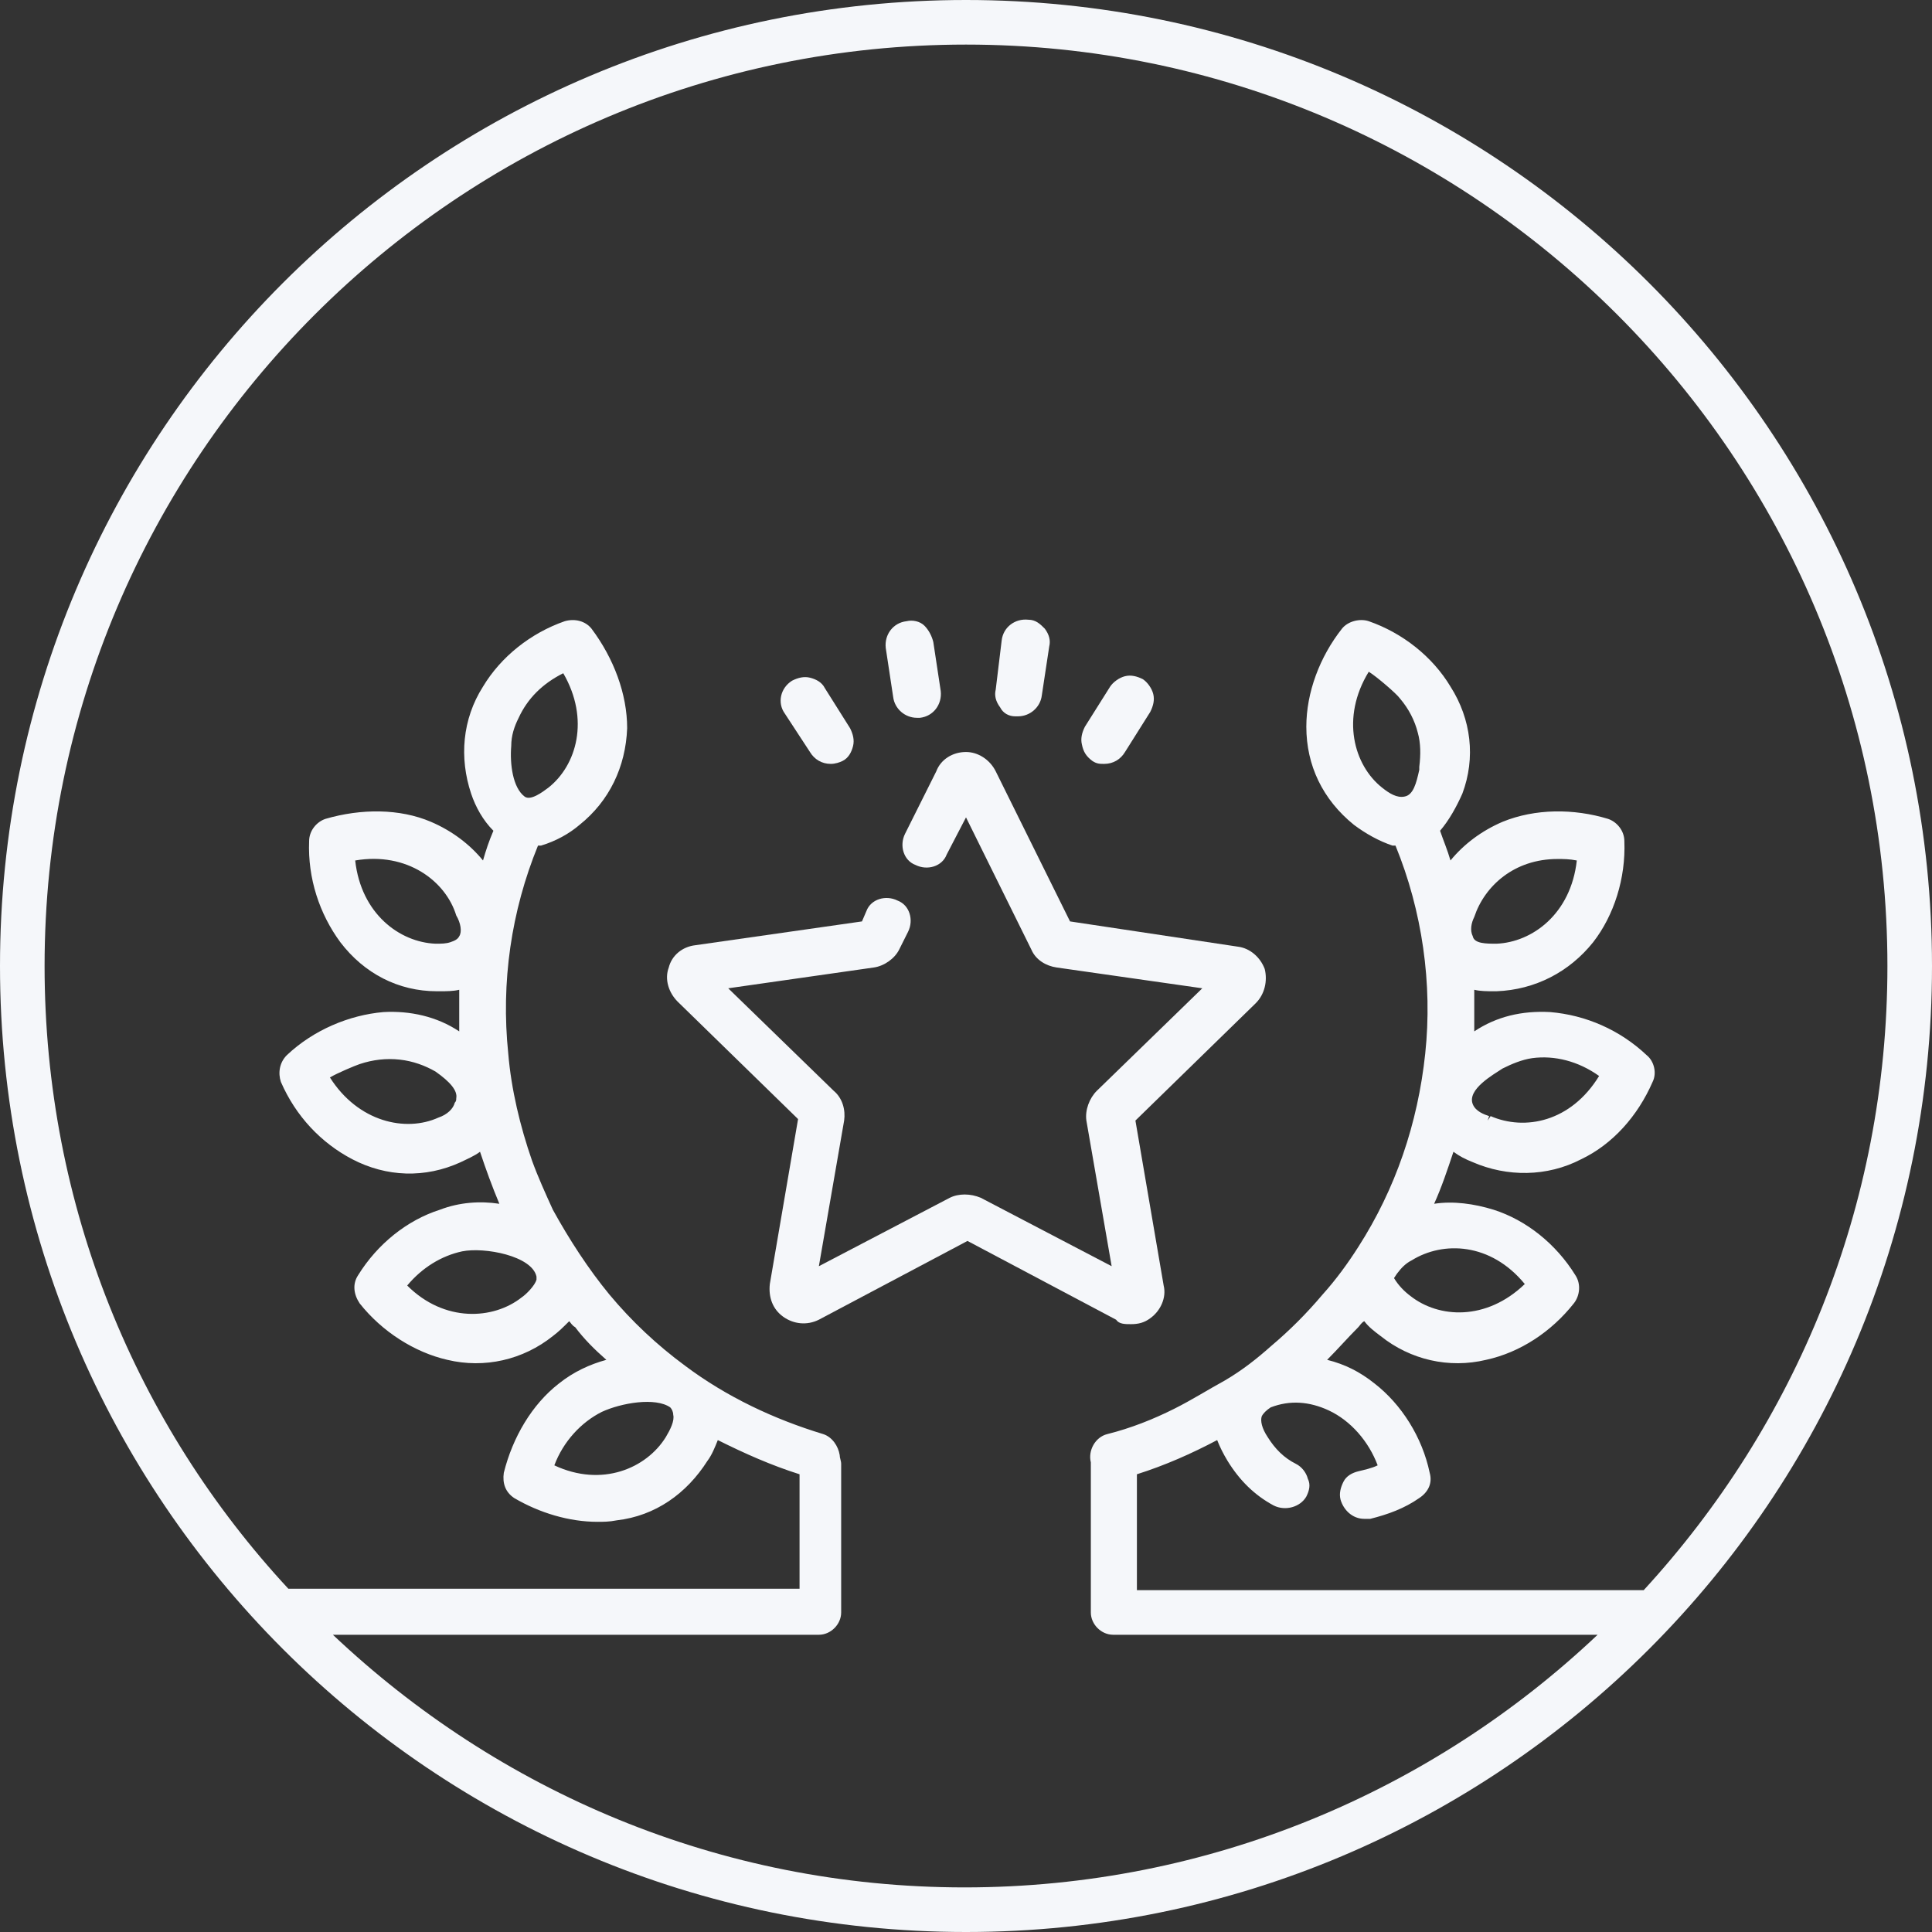 <?xml version="1.0" encoding="utf-8"?>
<!-- Generator: Adobe Illustrator 22.0.1, SVG Export Plug-In . SVG Version: 6.00 Build 0)  -->
<svg version="1.1" id="Capa_1" xmlns="http://www.w3.org/2000/svg" xmlns:xlink="http://www.w3.org/1999/xlink" x="0px" y="0px"
	 viewBox="0 0 130 130" style="enable-background:new 0 0 130 130;" xml:space="preserve">
<rect x="0" y="0" width="130" height="130" fill="#333333" stroke="none"/>
<style type="text/css">
	.st0{fill:#F5F7FA;}
</style>
<g>
	<path class="st0" d="M65,0C29.1,0,0,29.1,0,65s29.1,65,65,65s65-29.1,65-65S100.9,0,65,0z M22.4,110h32.7c0.8,0,1.5-0.7,1.5-1.5
		v-10c0-0.2-0.1-0.4-0.1-0.6c-0.1-0.6-0.5-1.2-1.1-1.4c-3.3-1-6.5-2.5-9.3-4.6c-1.9-1.4-3.6-3-5.1-4.8c-1.4-1.7-2.7-3.7-3.8-5.7
		c-0.5-1.1-1-2.2-1.4-3.3c-0.8-2.3-1.4-4.8-1.6-7.2c-0.5-4.8,0.2-9.6,2-14c0.1,0,0.1,0,0.2,0c1-0.3,1.9-0.8,2.6-1.4
		c2-1.6,3.1-3.9,3.2-6.5c0-2.3-0.9-4.7-2.4-6.7c-0.4-0.5-1.1-0.7-1.8-0.5c-2.3,0.8-4.3,2.4-5.5,4.4c-1.4,2.2-1.6,4.8-0.8,7.2
		c0.3,0.9,0.8,1.8,1.5,2.5c-0.3,0.7-0.5,1.3-0.7,2c-0.9-1.1-2.1-2-3.5-2.6c-2.1-0.9-4.7-0.9-7.1-0.2c-0.6,0.2-1.1,0.8-1.1,1.5
		c-0.1,2.5,0.7,4.9,2.1,6.8c1.6,2.1,3.9,3.3,6.5,3.3l0.2,0c0.4,0,0.9,0,1.3-0.1c0,0.9,0,1.9,0,2.8c-1.5-1-3.3-1.4-5.1-1.3
		c-2.3,0.2-4.7,1.2-6.5,2.9c-0.5,0.5-0.6,1.2-0.4,1.8c1,2.3,2.7,4.1,4.8,5.2c2.3,1.2,4.9,1.3,7.3,0.2c0.4-0.2,0.9-0.4,1.3-0.7
		c0.4,1.2,0.8,2.3,1.3,3.5c-1.3-0.2-2.7-0.1-4,0.4c-2.2,0.7-4.2,2.3-5.5,4.4c-0.4,0.6-0.3,1.3,0.1,1.9c1.5,1.9,3.7,3.3,5.9,3.8
		c2.5,0.6,5.1,0,7.1-1.6c0.4-0.3,0.7-0.6,1.1-1c0.1,0.1,0.2,0.3,0.4,0.4c0.6,0.8,1.3,1.5,2.1,2.2c-1.1,0.3-2.2,0.8-3.2,1.6
		c-1.8,1.4-3.1,3.6-3.7,6c-0.1,0.7,0.1,1.3,0.7,1.7c1.7,1,3.7,1.6,5.6,1.6c0.4,0,0.8,0,1.3-0.1c2.6-0.3,4.7-1.8,6.1-4
		c0.3-0.4,0.5-0.9,0.7-1.4c1.8,0.9,3.6,1.7,5.5,2.3v7.7H19.4C9.2,95.9,3,81.2,3,65C3,30.8,30.8,3,65,3s62,27.8,62,62
		c0,16.2-6.2,30.9-16.4,42H76.5v-7.8c1.9-0.6,3.7-1.4,5.4-2.3c0.2,0.5,0.4,0.9,0.7,1.4c0.8,1.3,1.8,2.3,3.1,3
		c0.8,0.4,1.8,0.1,2.2-0.6c0.2-0.4,0.3-0.8,0.1-1.2c-0.1-0.4-0.4-0.8-0.8-1c-0.8-0.4-1.4-1-1.9-1.8c-0.4-0.6-0.5-1.1-0.4-1.4
		c0.1-0.2,0.3-0.4,0.6-0.6c1.3-0.5,2.6-0.4,3.9,0.2c1.5,0.7,2.7,2.1,3.3,3.7c-0.4,0.2-0.9,0.3-1.3,0.4c-0.4,0.1-0.8,0.3-1,0.7
		s-0.3,0.8-0.2,1.2c0.2,0.7,0.8,1.3,1.6,1.3c0.1,0,0.2,0,0.4,0c1.2-0.3,2.3-0.7,3.3-1.4c0.6-0.4,0.9-1,0.7-1.7
		c-0.5-2.4-1.9-4.6-3.7-6c-1-0.8-2-1.3-3.2-1.6c0.7-0.7,1.4-1.5,2.1-2.2c0.1-0.1,0.2-0.3,0.4-0.4c0.3,0.4,0.7,0.7,1.1,1
		c2,1.6,4.6,2.2,7.1,1.6c2.3-0.5,4.4-1.9,5.9-3.8c0.4-0.5,0.5-1.3,0.1-1.9c-1.3-2.1-3.3-3.7-5.5-4.4c-1.3-0.4-2.7-0.6-4-0.4
		c0.5-1.1,0.9-2.3,1.3-3.5c0.4,0.3,0.8,0.5,1.3,0.7c2.3,1,5,1,7.3-0.2c2.1-1,3.8-2.9,4.8-5.2c0.3-0.6,0.1-1.4-0.4-1.8
		c-1.8-1.7-4.1-2.7-6.5-2.9c-1.9-0.1-3.6,0.3-5.1,1.3c0-0.9,0-1.9,0-2.8c0.4,0.1,0.9,0.1,1.3,0.1l0.2,0c2.6-0.1,4.9-1.3,6.5-3.3
		c1.4-1.8,2.2-4.3,2.1-6.8c0-0.7-0.5-1.3-1.1-1.5c-2.3-0.7-4.9-0.7-7.1,0.2c-1.4,0.6-2.6,1.5-3.5,2.6c-0.2-0.7-0.5-1.4-0.7-2
		c0.6-0.7,1.1-1.6,1.5-2.5c0.9-2.4,0.6-5-0.8-7.2c-1.2-2-3.2-3.6-5.5-4.4c-0.6-0.2-1.4,0-1.8,0.5c-1.5,1.9-2.4,4.3-2.4,6.6
		c0,2.6,1.1,4.9,3.2,6.6c0.8,0.6,1.7,1.1,2.6,1.4c0.1,0,0.1,0,0.2,0c1.8,4.4,2.5,9.3,2,14c-0.5,4.7-2,9.1-4.5,13
		c-0.7,1.1-1.5,2.2-2.4,3.2c-1.1,1.3-2.2,2.4-3.5,3.5c-0.9,0.8-1.9,1.6-3.1,2.3c-1.1,0.6-2.2,1.3-3.4,1.9c-1.4,0.7-2.9,1.3-4.5,1.7
		c-0.8,0.2-1.3,1.1-1.1,1.9c0,0,0,0.1,0,0.1v10c0,0.8,0.7,1.5,1.5,1.5h32.6c-11.1,10.5-26.1,17-42.6,17S33.5,120.5,22.4,110z
		 M45.3,95.2c0.1,0.4-0.2,1-0.5,1.5c-1.3,2.1-4.3,3.4-7.5,1.9c0.6-1.6,1.8-2.9,3.2-3.6c1.3-0.6,3.6-1,4.6-0.3
		C45.2,94.8,45.3,95,45.3,95.2z M36.1,86.1c-0.1,0.4-0.7,1-1,1.2c-1.9,1.5-5.2,1.7-7.7-0.8c1-1.2,2.3-2,3.7-2.3
		c1.5-0.3,4.7,0.3,5,1.7C36.1,86,36.1,86,36.1,86.1z M34.4,50.2c0-0.7,0.2-1.3,0.5-1.9c0.6-1.3,1.6-2.3,3-3c1.8,3.1,0.9,6.2-1,7.7
		c-0.4,0.3-1.2,0.9-1.6,0.6C34.5,53,34.3,51.4,34.4,50.2z M30.9,63c-0.1,0.2-0.3,0.3-0.6,0.4l0,0c-0.3,0.1-0.6,0.1-1,0.1
		c-2.4-0.1-5-2-5.4-5.6c3.5-0.6,6.1,1.4,6.8,3.7C31,62.1,31.1,62.7,30.9,63z M30.7,73.9c0,0.1,0,0.2-0.1,0.3c-0.1,0.4-0.5,0.8-1.1,1
		c-2.2,1-5.4,0.3-7.3-2.7c0.5-0.3,1.7-0.8,2-0.9c0.9-0.3,1.8-0.4,2.7-0.3c0.9,0.1,1.7,0.4,2.4,0.8C30.3,72.8,30.8,73.4,30.7,73.9z
		 M93.8,86l0.2-0.3c0.3-0.4,0.6-0.7,1-0.9c2.1-1.3,5.3-1.2,7.6,1.6c-2.6,2.5-5.8,2.3-7.7,0.8C94.5,86.9,94.1,86.5,93.8,86z
		 M99.1,74.3c-0.4-1,1.4-2,2-2.4c0.6-0.3,1.3-0.6,2-0.7c1.5-0.2,3.1,0.2,4.5,1.2c-1.9,3.1-5,3.7-7.3,2.7l-0.2,0.3l0,0l0.1-0.3
		C99.9,75,99.3,74.8,99.1,74.3z M99.2,61.7L99.2,61.7c0.7-2.1,2.7-3.9,5.6-3.9c0.4,0,0.8,0,1.3,0.1c-0.4,3.6-3,5.5-5.4,5.6
		c-0.7,0-1.5,0-1.6-0.5C98.9,62.6,99,62.1,99.2,61.7z M95.5,51.6l0,0.2c-0.2,0.9-0.4,1.7-1,1.8c-0.5,0.1-1-0.2-1.5-0.6
		c-1.9-1.5-2.8-4.7-0.9-7.8c0.5,0.3,1.9,1.5,2.1,1.8c0.6,0.7,1,1.5,1.2,2.3C95.6,50,95.6,50.8,95.5,51.6z"/>
	<path class="st0" d="M76.1,89.1c0.5,0,0.9-0.1,1.3-0.4h0c0.7-0.5,1.1-1.4,0.9-2.2l-1.9-11.1l8.1-7.9c0.6-0.6,0.8-1.5,0.6-2.3
		c-0.3-0.8-1-1.4-1.8-1.5L72,62l-5-10.1c-0.4-0.8-1.2-1.3-2-1.3c-0.9,0-1.7,0.5-2,1.3l-2.1,4.2c-0.4,0.8-0.1,1.8,0.7,2.1
		c0.8,0.4,1.8,0.1,2.1-0.7l1.3-2.5l4.4,8.9c0.3,0.7,1,1.1,1.7,1.2l9.8,1.4l-7.1,6.9c-0.5,0.5-0.8,1.3-0.7,2l1.7,9.8l-8.8-4.6
		c-0.7-0.3-1.5-0.3-2.1,0l-8.8,4.6l1.7-9.8c0.1-0.7-0.1-1.5-0.7-2l-7.1-6.9l9.8-1.4c0.7-0.1,1.4-0.6,1.7-1.2l0.6-1.2
		c0.4-0.8,0.1-1.8-0.7-2.1c-0.8-0.4-1.8-0.1-2.1,0.7L58,62l-11.2,1.6c-0.9,0.1-1.6,0.7-1.8,1.5c-0.3,0.8,0,1.7,0.6,2.3l8.1,7.9
		l-1.9,11.1c-0.1,0.9,0.2,1.7,0.9,2.2c0.7,0.5,1.6,0.6,2.4,0.2l10-5.3l10,5.3C75.3,89.1,75.7,89.1,76.1,89.1z"/>
	<path class="st0" d="M60.1,46.9c0.1,0.8,0.8,1.4,1.6,1.4c0.1,0,0.2,0,0.2,0c0.9-0.1,1.5-0.9,1.4-1.8l-0.5-3.3
		c-0.1-0.4-0.3-0.8-0.6-1.1c-0.3-0.3-0.8-0.4-1.2-0.3c-0.9,0.1-1.5,0.9-1.4,1.8L60.1,46.9z"/>
	<path class="st0" d="M54.5,50.6c0.3,0.5,0.8,0.8,1.4,0.8c0.3,0,0.6-0.1,0.8-0.2c0.4-0.2,0.6-0.6,0.7-1c0.1-0.4,0-0.8-0.2-1.2
		l-1.7-2.7c-0.2-0.4-0.6-0.6-1-0.7c-0.4-0.1-0.8,0-1.2,0.2c-0.8,0.5-1,1.5-0.5,2.2L54.5,50.6z"/>
	<path class="st0" d="M68.3,48.2L68.3,48.2c0.1,0,0.2,0,0.2,0c0.8,0,1.5-0.6,1.6-1.4l0.5-3.3c0.1-0.4,0-0.8-0.3-1.2
		c-0.3-0.3-0.6-0.6-1.1-0.6c-0.9-0.1-1.7,0.5-1.8,1.4L67,46.4c-0.1,0.4,0,0.8,0.3,1.2C67.5,48,67.9,48.2,68.3,48.2z"/>
	<path class="st0" d="M73.5,51.2c0.3,0.2,0.5,0.2,0.8,0.2c0.6,0,1.1-0.3,1.4-0.8l1.7-2.7c0.2-0.4,0.3-0.8,0.2-1.2s-0.4-0.8-0.7-1
		c-0.4-0.2-0.8-0.3-1.2-0.2c-0.4,0.1-0.8,0.4-1,0.7L73,48.9c-0.2,0.4-0.3,0.8-0.2,1.2C72.9,50.6,73.1,50.9,73.5,51.2z"/>
</g>
</svg>
